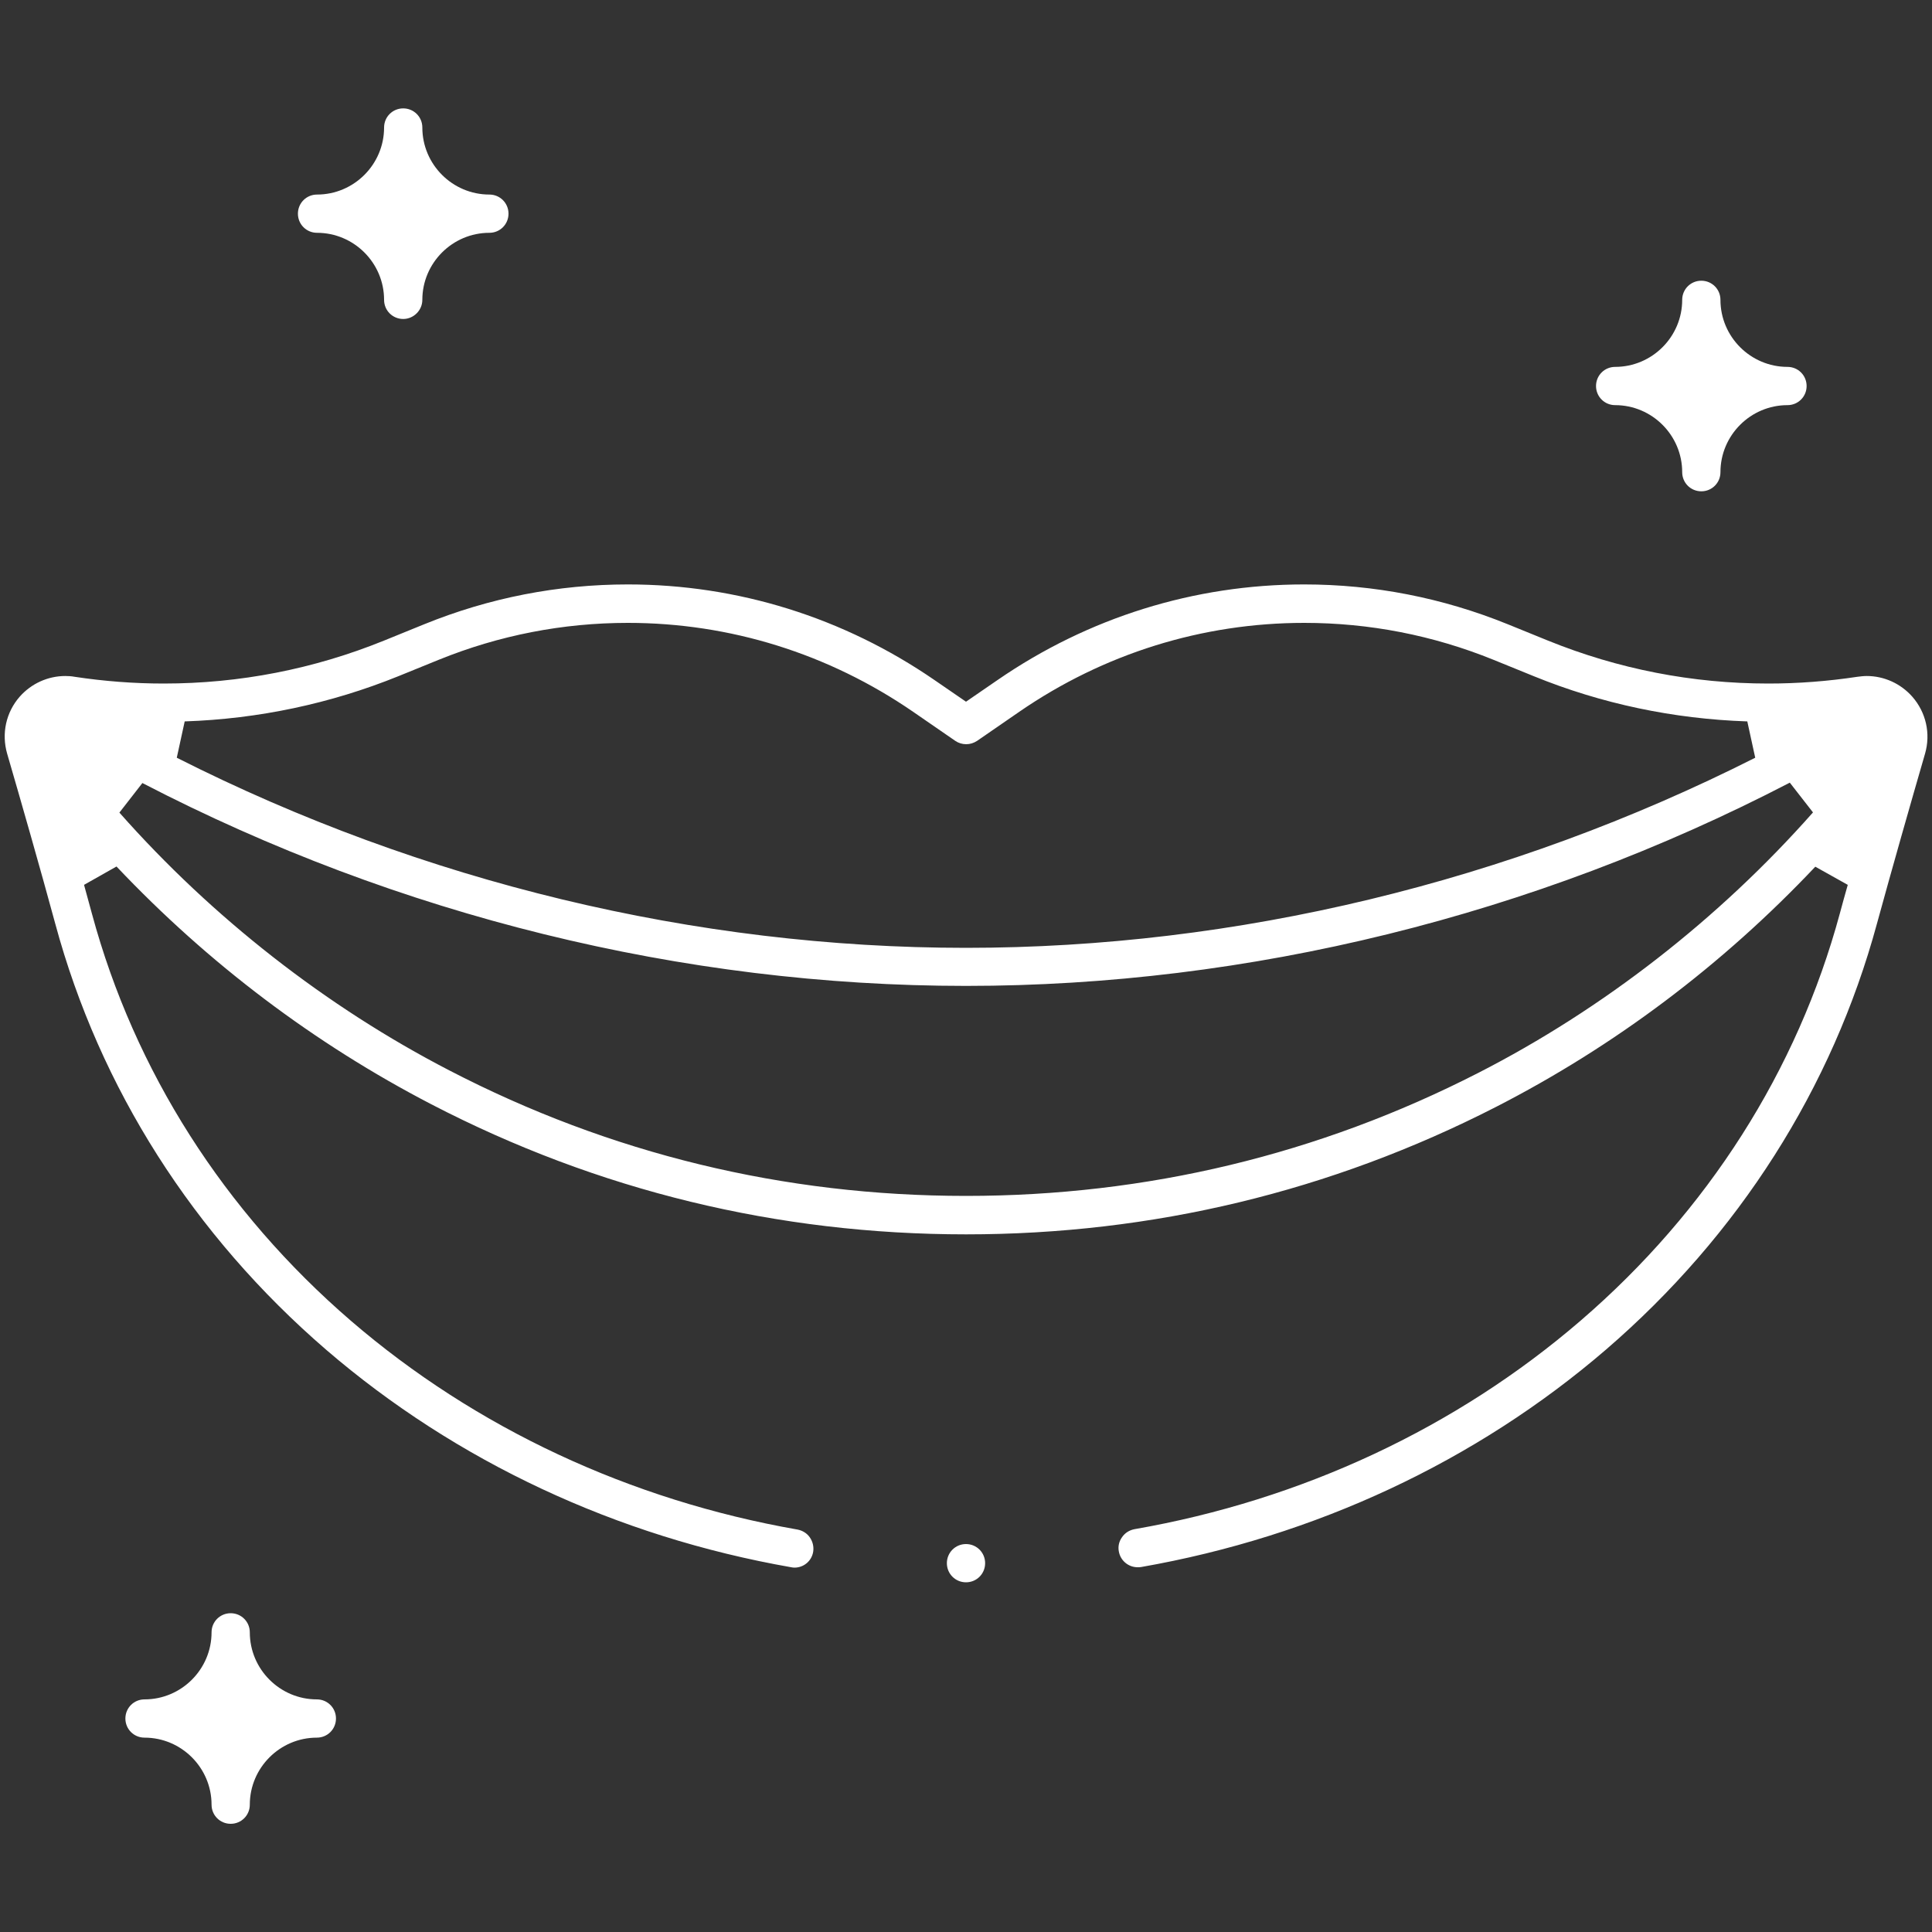 <?xml version="1.0" encoding="utf-8"?>
<!-- Generator: Adobe Illustrator 27.7.0, SVG Export Plug-In . SVG Version: 6.00 Build 0)  -->
<svg version="1.1" id="Layer_1" xmlns="http://www.w3.org/2000/svg" xmlns:xlink="http://www.w3.org/1999/xlink" x="0px" y="0px"
	 viewBox="0 0 1000 1000" style="enable-background:new 0 0 1000 1000;" xml:space="preserve">
<rect x="0" y="0" width="1000" height="1000" fill="#333333" stroke="none"/>
<style type="text/css">
	.st0{fill:#FFFFFF;}
</style>
<g>
	<path class="st0" d="M588.8,811.2c-4.8,0-8.9-3.5-9.7-8.2c-0.5-2.6,0.1-5.2,1.7-7.4c1.5-2.2,3.8-3.6,6.4-4.1
		c86.7-15.1,166.6-52.5,231-108c65.7-56.6,112.1-129.4,134.1-210.7c1.3-4.7,2.6-9.7,4.1-14.8l-16.8-9.4
		c-48.2,51-103.9,92.9-165.4,124.4c-85.4,43.7-177.7,65.9-274.2,65.9c-97.4,0-190.5-22.6-276.7-67.3
		c-60.5-31.4-115.4-72.8-163-123.1l-16.8,9.5c1.4,5.1,2.8,10.2,4.1,15c22,81.3,68.4,154.1,134.1,210.7
		c64.5,55.5,144.4,92.8,231.1,108c2.6,0.5,4.9,1.9,6.4,4.1c1.5,2.2,2.1,4.8,1.7,7.4c-0.8,4.8-4.9,8.2-9.7,8.2
		c-0.6,0-1.2-0.1-1.7-0.2c-90.2-15.8-173.4-54.7-240.6-112.5C100.1,639.4,51.6,563.2,28.6,478.1c-7.6-28-17.7-63.3-24.9-88
		c-3-10.4-0.6-21.4,6.5-29.5c6-6.8,14.6-10.7,23.6-10.7c1.6,0,3.2,0.1,4.8,0.4c15.2,2.3,30.7,3.5,46.1,3.5c39.4,0,77.7-7.5,114-22.2
		l20.9-8.5c33.7-13.7,69.2-20.6,105.4-20.6c56.8,0,111.6,17.1,158.7,49.5l16.3,11.2l16.3-11.2c47-32.4,101.9-49.5,158.7-49.5
		c36.2,0,71.6,6.9,105.4,20.6l20.9,8.5c36.3,14.7,74.6,22.2,114,22.2c15.4,0,30.9-1.2,46.1-3.5c1.6-0.2,3.2-0.4,4.8-0.4
		c9,0,17.6,3.9,23.6,10.7c7.1,8.1,9.6,19.1,6.6,29.5c-7.2,24.8-17.3,60.2-24.9,88c-23.1,85.1-71.6,161.3-140.3,220.5
		c-67.2,57.8-150.4,96.7-240.6,112.5C590,811.2,589.4,811.2,588.8,811.2z M61.8,420.6C109.9,475,168.9,521.1,232.5,554
		c83.3,43.2,173.3,65,267.5,65c93.4,0,182.6-21.4,265.2-63.7c64.5-33,124.4-79.6,173.2-134.8l-12-15.4
		C793.7,474,646.2,510.3,500,510.3c-146.4,0-293.8-36.3-426.3-105L61.8,420.6z M325,322.4c-33.6,0-66.6,6.4-97.9,19.1l-20.9,8.5
		c-35.1,14.2-72.3,22.1-110.6,23.4l-4.1,18.8c127.3,64.4,268.6,98.4,408.5,98.4c139.8,0,281-34,408.5-98.4l-4.1-18.8
		c-38.2-1.3-75.4-9.1-110.5-23.4l-20.9-8.5c-31.3-12.7-64.3-19.1-97.9-19.1c-52.8,0-103.8,15.9-147.5,46l-21.9,15.1
		c-1.7,1.1-3.6,1.7-5.6,1.7c-2,0-4-0.6-5.6-1.7l-21.9-15.1C428.8,338.3,377.8,322.4,325,322.4z"/>
	<path class="st0" d="M880.6,254.3c-5.5,0-9.9-4.4-9.9-9.9c0-19.1-15.6-34.7-34.7-34.7c-5.5,0-9.9-4.4-9.9-9.9s4.4-9.9,9.9-9.9
		c19.1,0,34.7-15.6,34.7-34.7c0-5.5,4.4-9.9,9.9-9.9c5.5,0,9.9,4.4,9.9,9.9c0,19.1,15.6,34.7,34.7,34.7c5.5,0,9.9,4.4,9.9,9.9
		s-4.4,9.9-9.9,9.9c-19.1,0-34.7,15.6-34.7,34.7C890.5,249.9,886.1,254.3,880.6,254.3z"/>
	<path class="st0" d="M119.4,944c-5.5,0-9.9-4.4-9.9-9.9c0-19.1-15.6-34.7-34.7-34.7c-5.5,0-9.9-4.4-9.9-9.9c0-5.5,4.4-9.9,9.9-9.9
		c19.1,0,34.7-15.6,34.7-34.7c0-5.5,4.4-9.9,9.9-9.9c5.5,0,9.9,4.4,9.9,9.9c0,19.1,15.6,34.7,34.7,34.7c5.5,0,9.9,4.4,9.9,9.9
		c0,5.5-4.4,9.9-9.9,9.9c-19.1,0-34.7,15.6-34.7,34.7C129.3,939.6,124.9,944,119.4,944z"/>
	<path class="st0" d="M208.7,165.1c-5.5,0-9.9-4.4-9.9-9.9c0-19.1-15.6-34.7-34.7-34.7c-5.5,0-9.9-4.4-9.9-9.9
		c0-5.5,4.4-9.9,9.9-9.9c19.1,0,34.7-15.6,34.7-34.7c0-5.5,4.4-9.9,9.9-9.9c5.5,0,9.9,4.4,9.9,9.9c0,19.1,15.6,34.7,34.7,34.7
		c5.5,0,9.9,4.4,9.9,9.9c0,5.5-4.4,9.9-9.9,9.9c-19.1,0-34.7,15.6-34.7,34.7C218.6,160.6,214.1,165.1,208.7,165.1z"/>
	<path class="st0" d="M500,819c-5.5,0-9.9-4.4-9.9-9.9c0-5.5,4.4-9.9,9.9-9.9c5.5,0,9.9,4.4,9.9,9.9C509.9,814.6,505.5,819,500,819z
		"/>
</g>
</svg>
